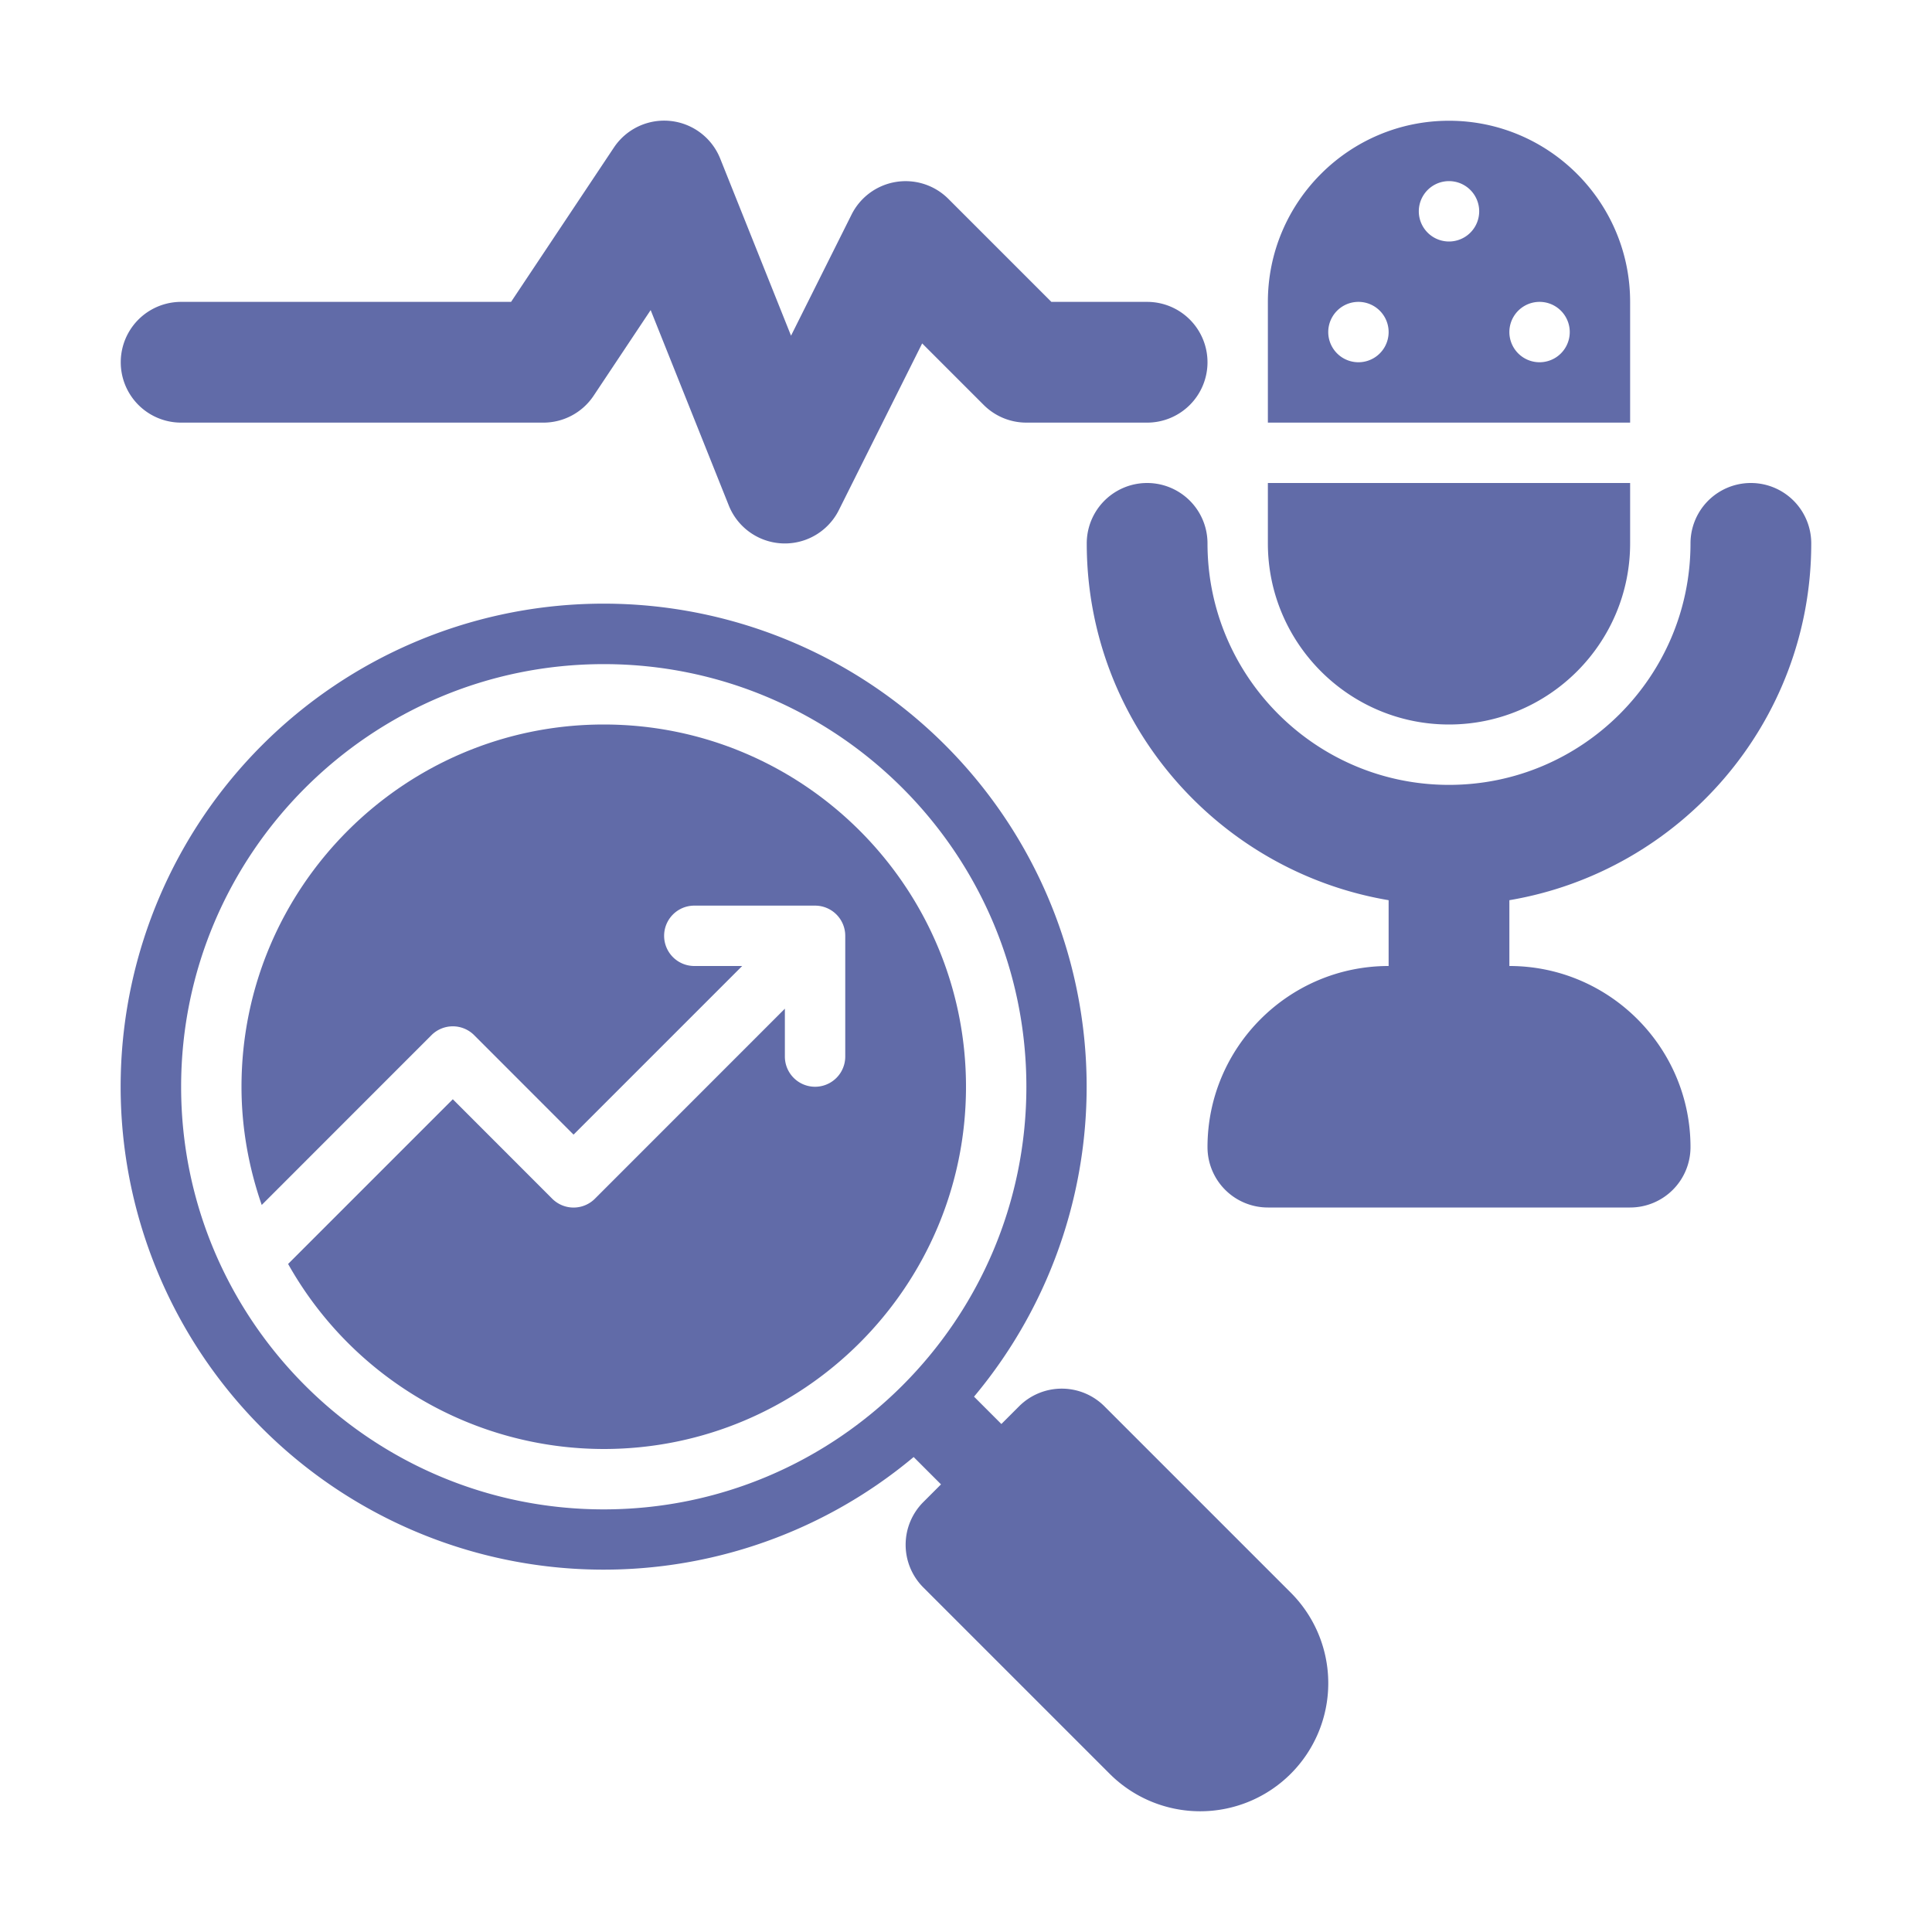 <svg xmlns="http://www.w3.org/2000/svg" version="1.1" xmlns:xlink="http://www.w3.org/1999/xlink" width="512" height="512" x="0" y="0" viewBox="0 0 32 32" style="enable-background:new 0 0 512 512" xml:space="preserve" class=""><g><path d="M30 9a1 1 0 0 0-2 0c0 2.206-1.794 4-4 4s-4-1.794-4-4a1 1 0 0 0-2 0c0 2.967 2.167 5.431 5 5.91V16c-1.654 0-3 1.346-3 3a1 1 0 0 0 1 1h6a1 1 0 0 0 1-1c0-1.654-1.346-3-3-3v-1.09c2.833-.479 5-2.943 5-5.91zM20 6a1 1 0 0 0-1-1h-1.586l-1.707-1.707a1.001 1.001 0 0 0-1.602.26L13.102 5.56l-1.173-2.933a1 1 0 0 0-1.761-.183L8.465 5H3a1 1 0 0 0 0 2h6a1 1 0 0 0 .832-.445l.945-1.419 1.294 3.236a1 1 0 0 0 1.824.075l1.379-2.759 1.019 1.019A1 1 0 0 0 17 7h2a1 1 0 0 0 1-1zM21.379 26.379l-3.086-3.086a1 1 0 0 0-1.414 0l-.293.293-.453-.453a8 8 0 1 0-1 1l.453.453-.293.293a1 1 0 0 0 0 1.414l3.086 3.086a2.121 2.121 0 1 0 3-3zM10 25c-3.86 0-7-3.14-7-7s3.14-7 7-7 7 3.14 7 7-3.14 7-7 7z" fill="#616ba8" opacity="1" data-original="#000000" class=""></path><path d="M10 12c-3.308 0-6 2.692-6 6 0 .686.122 1.343.335 1.958l2.811-2.812a.5.5 0 0 1 .708 0L9.5 18.793 12.293 16H11.5a.5.5 0 1 1 0-1h2a.5.5 0 0 1 .5.5v2a.5.5 0 1 1-1 0v-.793l-3.146 3.147a.5.5 0 0 1-.708 0L7.5 18.207l-2.728 2.728A6.002 6.002 0 0 0 10 24c3.308 0 6-2.692 6-6s-2.692-6-6-6zM21 8v1c0 1.654 1.346 3 3 3s3-1.346 3-3V8zM27 7V5c0-1.654-1.346-3-3-3s-3 1.346-3 3v2zm-1.5-2a.5.5 0 1 1 0 1 .5.5 0 0 1 0-1zM24 3a.5.5 0 1 1 0 1 .5.5 0 0 1 0-1zm-1.5 2a.5.5 0 1 1 0 1 .5.5 0 0 1 0-1z" fill="#616ba8" opacity="1" data-original="#000000" class=""></path></g></svg>